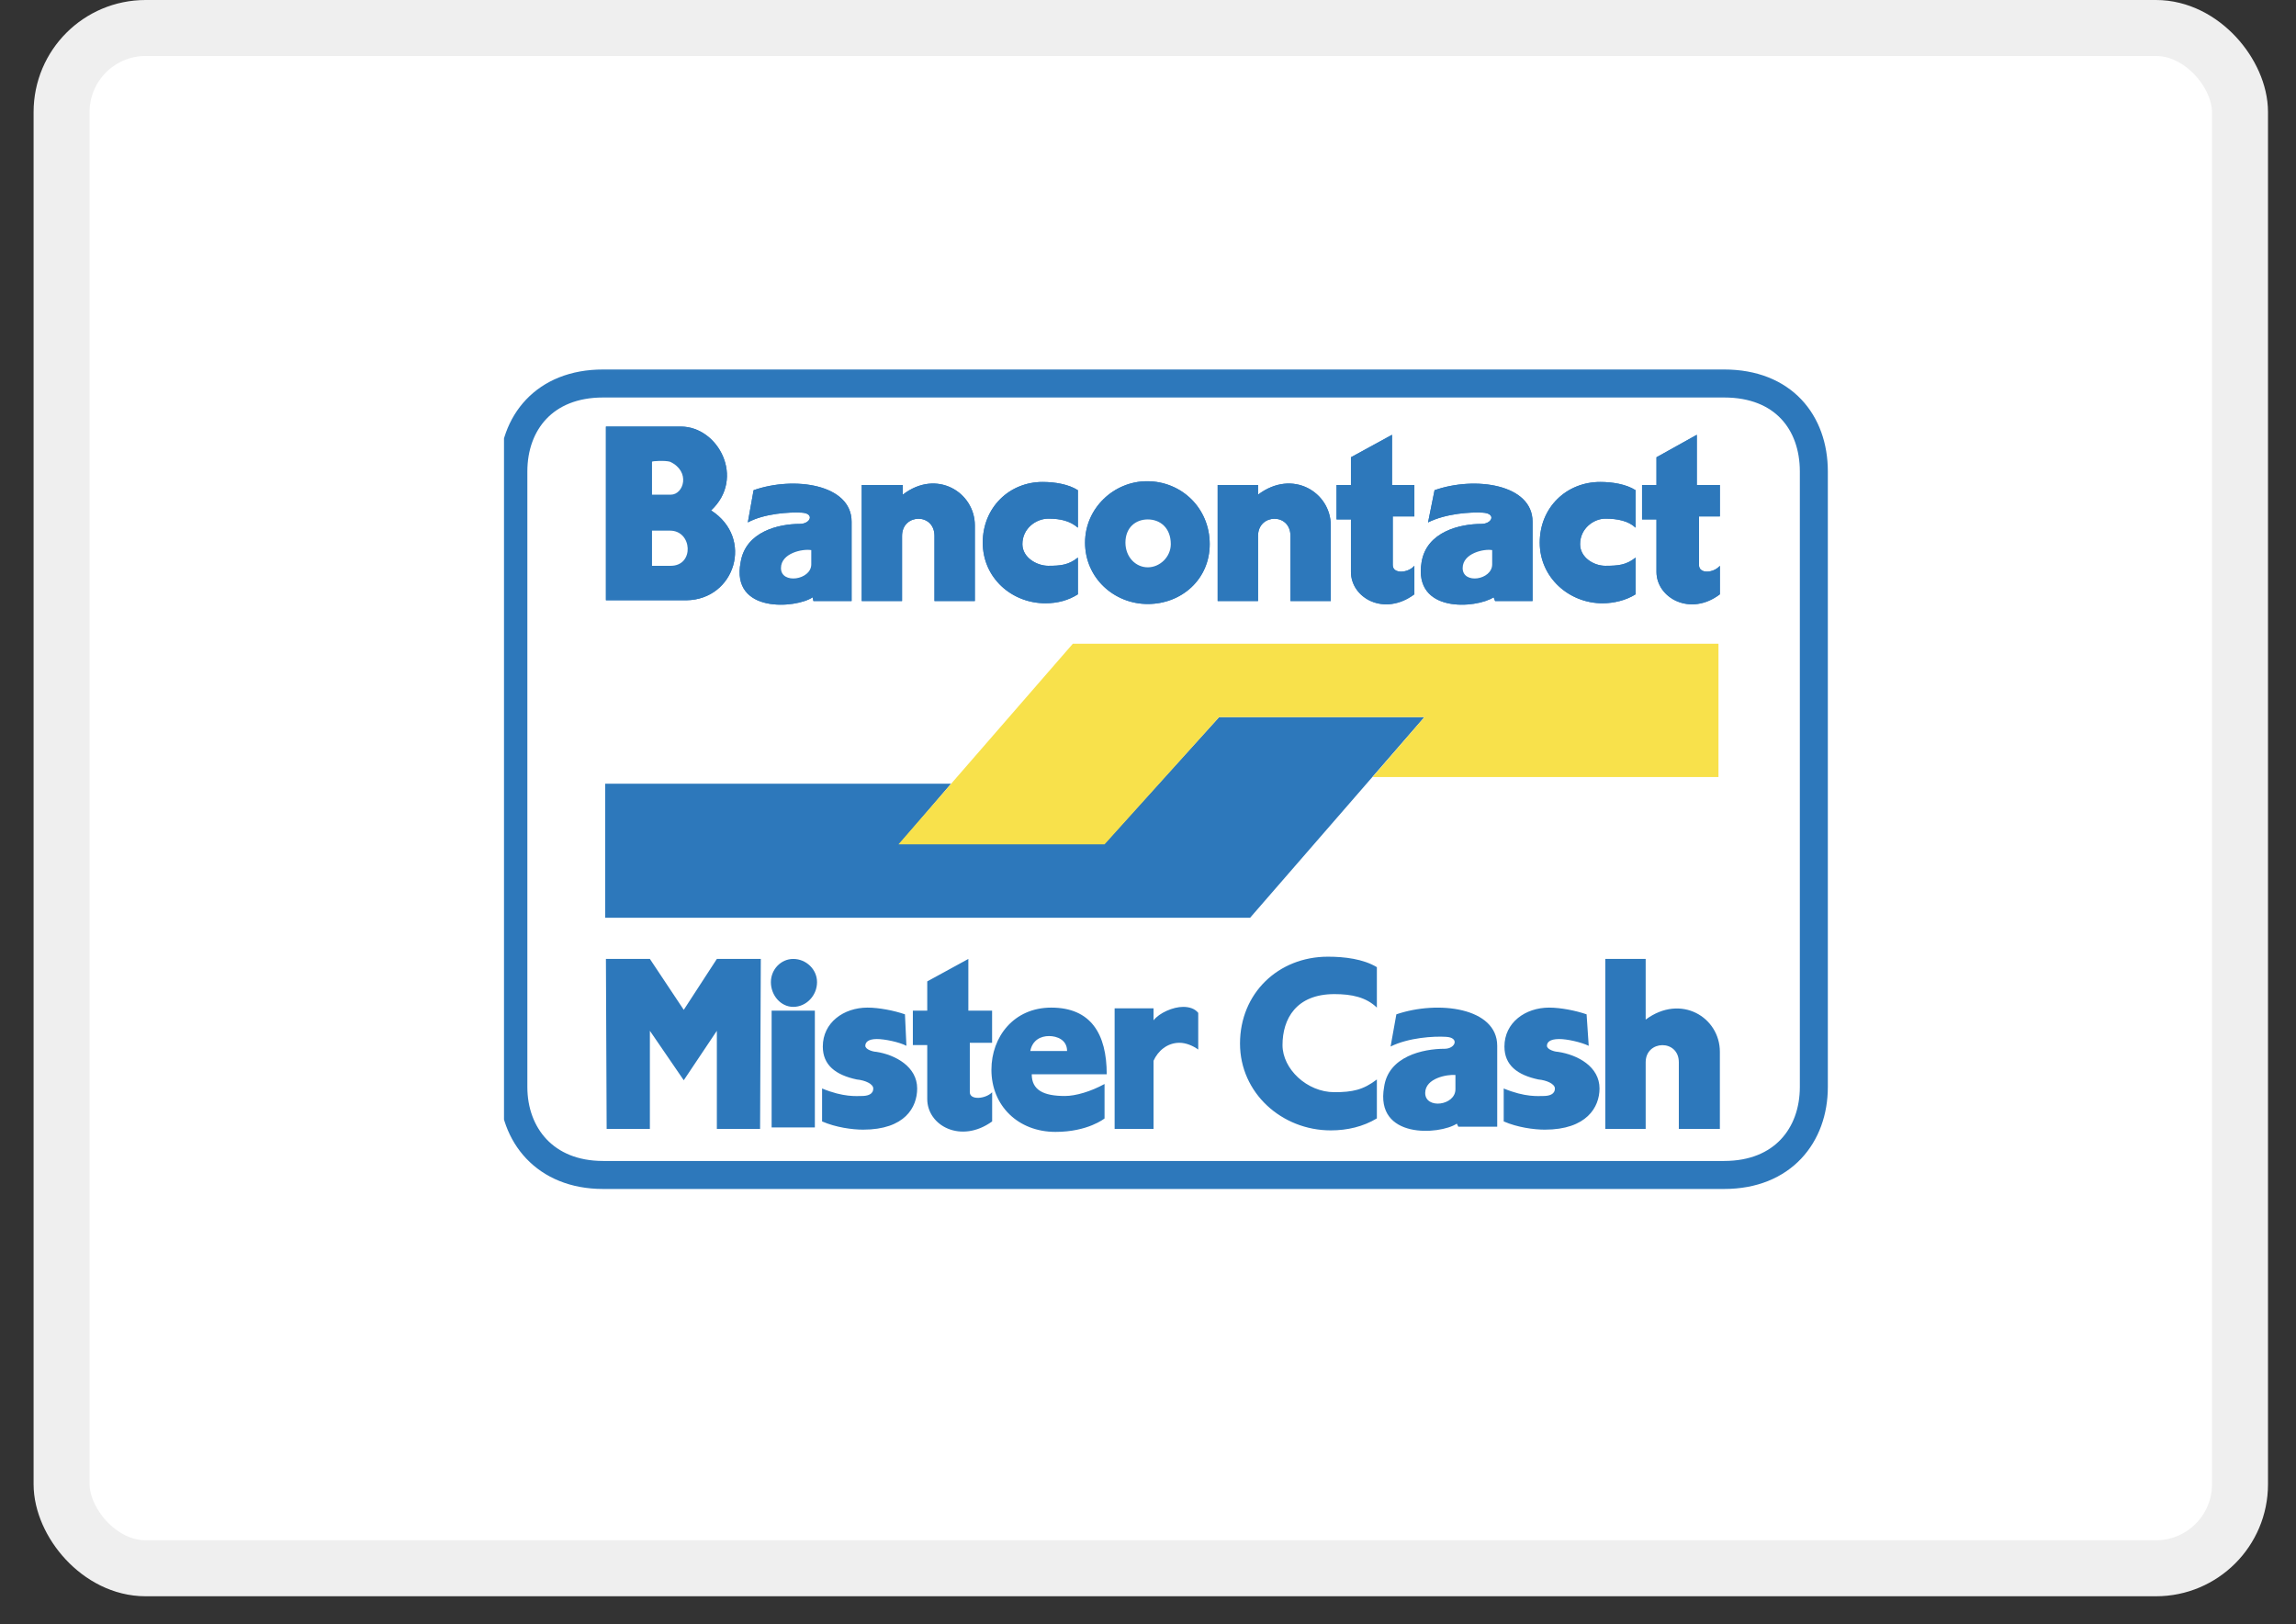 <?xml version="1.0" encoding="UTF-8"?> <svg xmlns="http://www.w3.org/2000/svg" width="41" height="29" viewBox="0 0 41 29" fill="none"><rect x="0" y="0" width="41" height="29" fill="#333333" stroke="none"/><rect x="1.1" y="0.5" width="38.9" height="27.5" rx="1.5" fill="white"></rect><rect x="1.1" y="0.5" width="38.9" height="27.5" rx="1.5" stroke="#EFEFEF"></rect><g clip-path="url(#clip0_6004_4218)"><path d="M30.789 6.847H10.768C9.725 6.847 9.167 7.547 9.167 8.418V19.407C9.167 20.262 9.732 20.978 10.768 20.978H30.789C31.834 20.978 32.39 20.269 32.39 19.407V8.418C32.39 7.54 31.842 6.847 30.789 6.847Z" fill="white" stroke="#2D78BB" stroke-width="0.5"></path><path d="M16.069 15.062H19.724L21.77 12.803H25.436L22.323 16.386H10.807V13.993H16.983L16.069 15.062Z" fill="#2D78BB"></path><path d="M25.437 12.803H21.77L19.724 15.075H16.044L19.158 11.493H30.687V13.873H24.511L25.437 12.803Z" fill="#F8E14B"></path><path d="M29.207 10.611C29.039 10.717 28.821 10.771 28.615 10.771C28.023 10.771 27.495 10.316 27.495 9.688C27.495 9.06 27.971 8.605 28.576 8.605C28.795 8.605 29.039 8.645 29.207 8.752V9.421C29.078 9.3 28.885 9.26 28.666 9.26C28.46 9.26 28.216 9.434 28.216 9.715C28.216 9.955 28.46 10.102 28.666 10.102C28.898 10.102 29.039 10.089 29.207 9.956V10.611ZM30.712 10.102V10.611C30.184 11.012 29.58 10.677 29.58 10.21V9.274H29.322V8.659H29.58V8.164L30.3 7.763V8.659H30.712V9.22H30.339V10.089C30.339 10.25 30.596 10.236 30.712 10.102ZM25.501 9.327L25.617 8.752C26.337 8.498 27.367 8.645 27.367 9.314V10.731H26.698L26.672 10.664C26.363 10.864 25.231 10.958 25.385 10.036C25.475 9.488 26.08 9.354 26.453 9.354C26.646 9.354 26.723 9.167 26.479 9.153C26.26 9.14 25.823 9.167 25.501 9.327ZM13.354 9.327L13.457 8.752C14.178 8.498 15.207 8.645 15.207 9.314V10.731H14.525L14.512 10.664C14.217 10.864 13.046 10.958 13.226 10.036C13.316 9.488 13.908 9.354 14.281 9.354C14.474 9.354 14.551 9.167 14.319 9.153C14.101 9.14 13.65 9.167 13.354 9.327ZM21.602 9.715C21.602 10.343 21.1 10.784 20.496 10.784C19.891 10.784 19.376 10.316 19.376 9.688C19.376 9.073 19.891 8.592 20.483 8.592C21.1 8.592 21.602 9.073 21.602 9.715ZM25.256 10.102V10.611C24.716 11.012 24.124 10.677 24.124 10.21V9.274H23.867V8.659H24.124V8.164L24.857 7.763V8.659H25.256V9.22H24.87V10.089C24.87 10.25 25.14 10.236 25.256 10.102Z" fill="#2D78BB"></path><path d="M12.158 7.616C12.827 7.616 13.316 8.538 12.698 9.113C13.471 9.608 13.123 10.704 12.261 10.717H10.82V7.616H12.158ZM19.248 10.611C19.081 10.717 18.887 10.771 18.669 10.771C18.064 10.771 17.549 10.316 17.549 9.688C17.549 9.06 18.025 8.605 18.617 8.605C18.836 8.605 19.08 8.645 19.248 8.752V9.421C19.106 9.3 18.939 9.26 18.72 9.26C18.502 9.26 18.257 9.434 18.257 9.715C18.257 9.955 18.514 10.102 18.72 10.102C18.939 10.102 19.081 10.089 19.248 9.955V10.611ZM17.408 9.38V10.731H16.687V9.568C16.687 9.153 16.108 9.167 16.108 9.568V10.731H15.388V8.659H16.121V8.832C16.726 8.364 17.408 8.792 17.408 9.38ZM23.764 9.38V10.731H23.044V9.568C23.044 9.153 22.465 9.167 22.465 9.568V10.731H21.744V8.659H22.465V8.832C23.082 8.364 23.764 8.792 23.764 9.38ZM26.479 9.153C26.724 9.167 26.647 9.354 26.453 9.354C26.08 9.354 25.476 9.487 25.386 10.036C25.231 10.958 26.363 10.864 26.672 10.664L26.698 10.731H27.367V9.314C27.367 8.645 26.338 8.498 25.617 8.752L25.501 9.327C25.823 9.167 26.26 9.14 26.479 9.153Z" fill="#2D78BB"></path><path d="M14.319 9.153C14.551 9.167 14.474 9.354 14.281 9.354C13.908 9.354 13.316 9.488 13.226 10.036C13.046 10.958 14.217 10.864 14.512 10.664L14.525 10.731H15.207V9.314C15.207 8.645 14.178 8.498 13.457 8.752L13.354 9.327C13.65 9.167 14.101 9.14 14.319 9.153ZM20.483 8.592C19.891 8.592 19.376 9.073 19.376 9.688C19.376 10.316 19.891 10.784 20.496 10.784C21.1 10.784 21.602 10.343 21.602 9.715C21.602 9.073 21.1 8.592 20.483 8.592ZM24.871 10.089V9.22H25.257V8.659H24.858V7.763L24.124 8.164V8.659H23.867V9.274H24.124V10.21C24.124 10.677 24.716 11.012 25.257 10.611V10.102C25.141 10.236 24.871 10.25 24.871 10.089Z" fill="#2D78BB"></path><path d="M10.82 7.616V10.717H12.261C13.123 10.704 13.47 9.608 12.698 9.113C13.316 8.538 12.827 7.616 12.158 7.616H10.82ZM19.248 9.955C19.081 10.089 18.939 10.102 18.72 10.102C18.514 10.102 18.257 9.955 18.257 9.715C18.257 9.434 18.501 9.26 18.72 9.26C18.939 9.26 19.106 9.3 19.248 9.421V8.752C19.081 8.645 18.836 8.605 18.617 8.605C18.025 8.605 17.549 9.06 17.549 9.688C17.549 10.316 18.064 10.771 18.669 10.771C18.887 10.771 19.081 10.717 19.248 10.611V9.955ZM16.121 8.832V8.659H15.388V10.731H16.108V9.568C16.108 9.167 16.687 9.153 16.687 9.568V10.731H17.408V9.38C17.408 8.792 16.726 8.364 16.121 8.832ZM22.465 8.832V8.659H21.744V10.731H22.465V9.568C22.465 9.167 23.044 9.153 23.044 9.568V10.731H23.764V9.38C23.764 8.792 23.082 8.364 22.465 8.832ZM29.207 9.955C29.04 10.089 28.898 10.102 28.667 10.102C28.461 10.102 28.216 9.955 28.216 9.715C28.216 9.434 28.461 9.26 28.667 9.26C28.885 9.26 29.078 9.3 29.207 9.421V8.752C29.04 8.645 28.795 8.605 28.576 8.605C27.972 8.605 27.496 9.06 27.496 9.688C27.496 10.316 28.023 10.771 28.615 10.771C28.821 10.771 29.04 10.717 29.207 10.611V9.955ZM30.339 10.089V9.22H30.712V8.659H30.3V7.763L29.58 8.164V8.659H29.323V9.274H29.58V10.21C29.58 10.677 30.185 11.012 30.712 10.611V10.102C30.596 10.236 30.339 10.249 30.339 10.089ZM20.908 9.715C20.908 9.942 20.715 10.129 20.496 10.129C20.277 10.129 20.097 9.942 20.097 9.688C20.097 9.421 20.277 9.274 20.496 9.274C20.715 9.274 20.908 9.421 20.908 9.715Z" fill="#2D78BB"></path><path d="M11.643 9.474H11.965C12.364 9.474 12.402 10.102 11.978 10.102H11.643V9.474ZM14.487 9.822V10.076C14.487 10.357 13.946 10.437 13.946 10.143C13.946 9.875 14.332 9.795 14.487 9.822ZM26.646 9.822V10.076C26.646 10.357 26.119 10.437 26.119 10.143C26.119 9.875 26.505 9.795 26.646 9.822ZM11.965 8.244C12.338 8.418 12.209 8.832 11.978 8.832H11.643V8.244C11.643 8.231 11.875 8.218 11.965 8.244Z" fill="#2D78BB"></path><path d="M20.496 9.274C20.277 9.274 20.097 9.421 20.097 9.688C20.097 9.942 20.277 10.129 20.496 10.129C20.714 10.129 20.907 9.942 20.907 9.715C20.907 9.421 20.714 9.274 20.496 9.274ZM26.119 10.143C26.119 10.437 26.646 10.356 26.646 10.076V9.822C26.505 9.795 26.119 9.875 26.119 10.143ZM11.643 8.244V8.832H11.978C12.209 8.832 12.338 8.418 11.965 8.244C11.875 8.218 11.643 8.231 11.643 8.244ZM13.946 10.143C13.946 10.437 14.487 10.356 14.487 10.076V9.822C14.332 9.795 13.946 9.875 13.946 10.143ZM11.643 10.102H11.978C12.402 10.102 12.364 9.474 11.965 9.474H11.643V10.102Z" fill="white"></path><path d="M19.763 19.18C19.763 18.458 19.479 17.99 18.772 17.99C18.103 17.99 17.704 18.512 17.704 19.1C17.704 19.741 18.18 20.209 18.849 20.209C19.428 20.209 19.724 19.969 19.724 19.969V19.354C19.479 19.488 19.209 19.568 19.016 19.568C18.63 19.568 18.424 19.46 18.424 19.18H19.763ZM12.21 19.287L12.801 18.404V20.156H13.573L13.586 17.121H12.801L12.21 18.03L11.605 17.121H10.82L10.833 20.156H11.605V18.404L12.21 19.287ZM20.599 18.939C20.676 18.765 20.843 18.618 21.062 18.618C21.178 18.618 21.306 18.672 21.397 18.739V18.084C21.332 18.003 21.229 17.977 21.127 17.977C20.947 17.977 20.702 18.084 20.599 18.217V18.003H19.904V20.156H20.599V18.939ZM14.68 20.022C14.925 20.129 15.22 20.169 15.413 20.169C16.16 20.169 16.378 19.768 16.378 19.434C16.378 19.046 15.992 18.832 15.645 18.779C15.594 18.779 15.452 18.739 15.452 18.672C15.452 18.618 15.491 18.551 15.658 18.551C15.799 18.551 16.057 18.605 16.186 18.672L16.16 18.11C15.967 18.043 15.697 17.99 15.491 17.99C15.066 17.99 14.693 18.257 14.693 18.685C14.693 19.019 14.925 19.193 15.298 19.273C15.452 19.287 15.594 19.354 15.594 19.434C15.594 19.541 15.491 19.568 15.388 19.568C15.298 19.568 15.066 19.594 14.68 19.434V20.022Z" fill="#2D78BB"></path><path d="M17.318 19.5V18.618H17.716V18.044H17.292V17.121L16.558 17.522V18.044H16.301V18.659H16.558V19.621C16.558 20.102 17.163 20.423 17.717 20.022V19.501C17.601 19.621 17.318 19.648 17.318 19.5ZM14.551 20.129V18.044H13.779V20.129H14.551ZM14.165 17.977C14.397 17.977 14.59 17.776 14.59 17.535C14.59 17.308 14.396 17.121 14.165 17.121C13.946 17.121 13.766 17.308 13.766 17.535C13.766 17.776 13.946 17.977 14.165 17.977ZM26.852 20.022C27.097 20.129 27.392 20.169 27.586 20.169C28.332 20.169 28.563 19.768 28.563 19.434C28.563 19.046 28.177 18.832 27.817 18.779C27.766 18.779 27.624 18.739 27.624 18.672C27.624 18.618 27.663 18.551 27.843 18.551C27.984 18.551 28.229 18.605 28.37 18.672L28.332 18.11C28.139 18.043 27.868 17.99 27.663 17.99C27.238 17.99 26.865 18.257 26.865 18.685C26.865 19.019 27.096 19.193 27.47 19.273C27.624 19.287 27.766 19.354 27.766 19.434C27.766 19.541 27.663 19.568 27.56 19.568C27.47 19.568 27.238 19.594 26.852 19.434V20.022ZM24.587 19.273C24.343 19.46 24.15 19.5 23.828 19.5C23.34 19.5 22.902 19.086 22.902 18.659C22.902 18.191 23.146 17.749 23.828 17.749C24.137 17.749 24.394 17.803 24.587 17.99V17.268C24.343 17.121 24.009 17.081 23.713 17.081C22.825 17.081 22.143 17.736 22.143 18.632C22.143 19.514 22.889 20.182 23.764 20.182C24.06 20.182 24.343 20.115 24.587 19.968V19.273ZM25.823 18.512C26.067 18.525 25.99 18.725 25.797 18.725C25.411 18.725 24.793 18.859 24.716 19.407C24.549 20.343 25.707 20.263 26.015 20.062L26.041 20.116H26.736V18.672C26.736 17.99 25.681 17.856 24.935 18.11L24.832 18.685C25.154 18.525 25.604 18.498 25.823 18.512ZM29.387 18.204V17.121H28.666V20.156H29.387V18.966C29.387 18.565 29.979 18.552 29.979 18.966V20.156H30.712V18.779C30.712 18.164 30.017 17.736 29.387 18.204Z" fill="#2D78BB"></path><path d="M18.398 18.765C18.437 18.565 18.591 18.498 18.733 18.498C18.875 18.498 19.055 18.565 19.055 18.765H18.398ZM25.99 19.193V19.447C25.99 19.742 25.45 19.808 25.45 19.514C25.45 19.247 25.849 19.18 25.99 19.193Z" fill="white"></path></g><defs><clipPath id="clip0_6004_4218"><rect width="24" height="18" fill="white" transform="translate(9 5)"></rect></clipPath></defs></svg> 